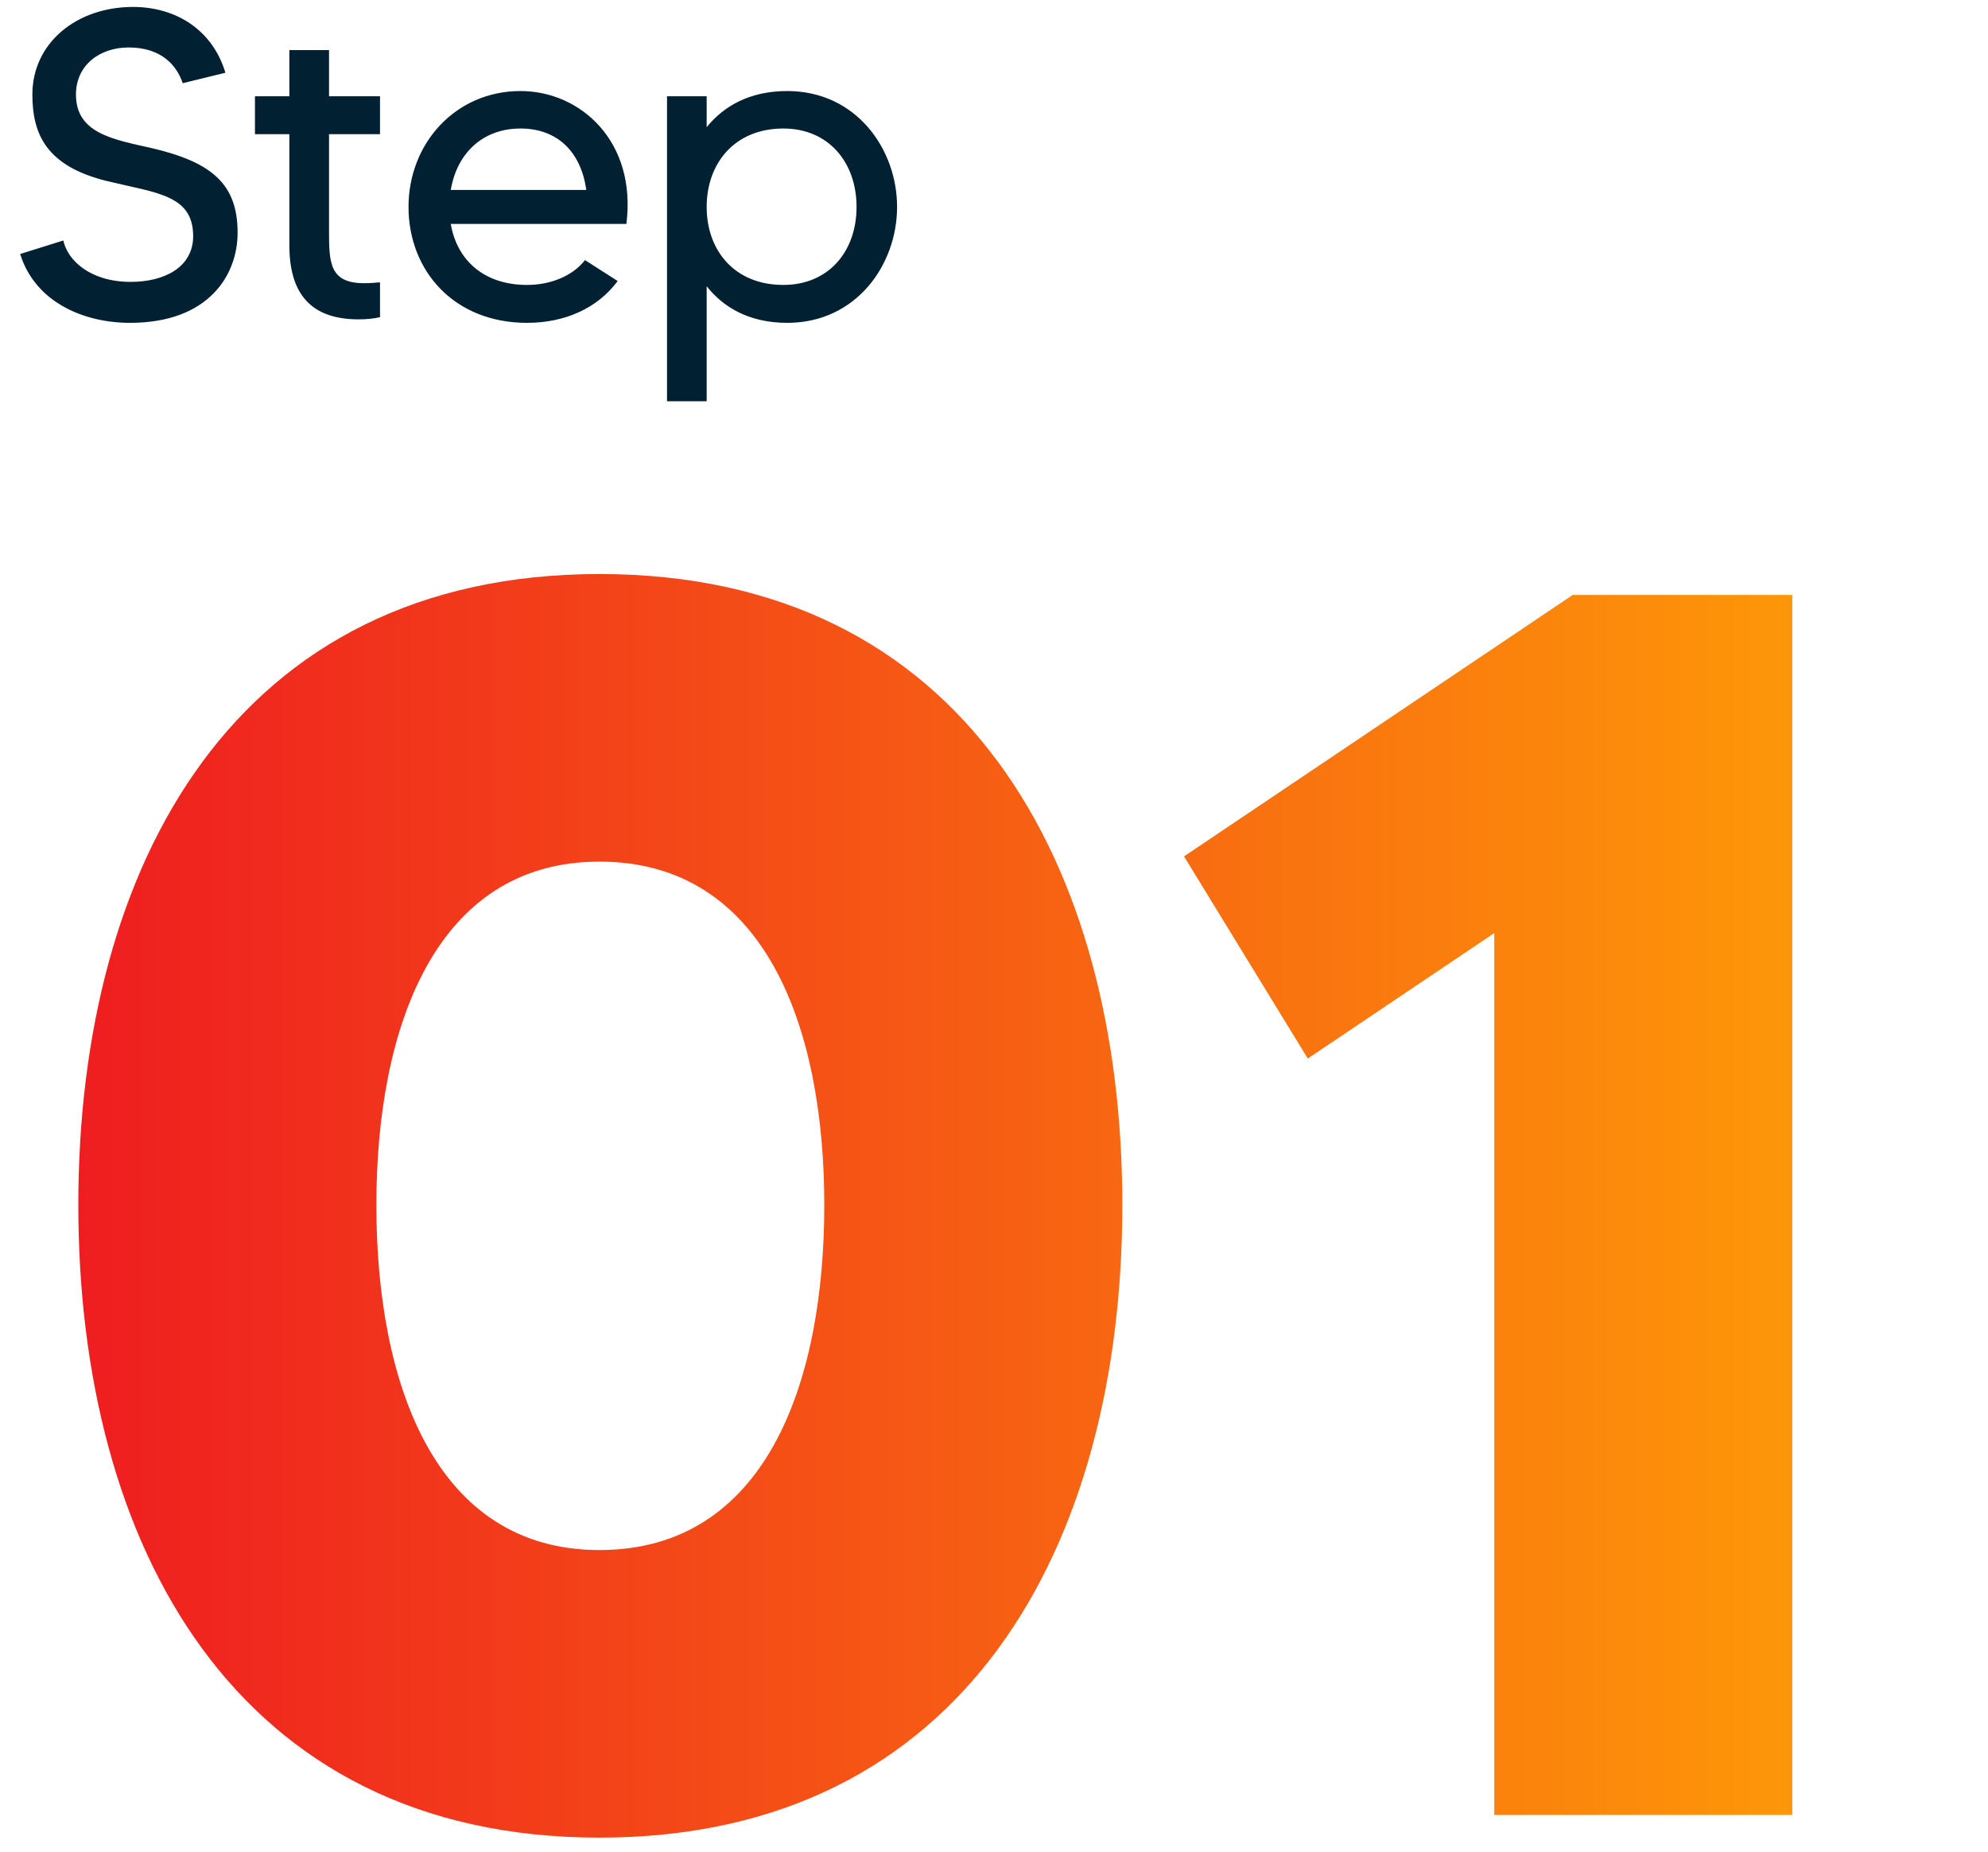 <svg xmlns="http://www.w3.org/2000/svg" width="73" height="68" viewBox="0 0 73 68" fill="none"><path d="M5.573 5.439C7.749 5.951 8.725 6.735 8.725 8.543C8.725 10.111 7.653 11.855 4.773 11.855C3.061 11.855 1.285 11.087 0.741 9.327L2.325 8.831C2.485 9.567 3.317 10.351 4.805 10.351C6.021 10.351 7.093 9.823 7.093 8.671C7.093 7.151 5.733 7.087 3.957 6.655C1.701 6.111 1.189 4.927 1.189 3.471C1.189 1.583 2.805 0.255 4.885 0.255C6.485 0.255 7.813 1.119 8.277 2.671L6.709 3.055C6.485 2.383 5.909 1.743 4.725 1.743C3.653 1.743 2.789 2.399 2.789 3.471C2.789 4.895 4.149 5.119 5.573 5.439ZM13.954 4.927H12.082V8.479C12.082 9.631 12.098 10.399 13.362 10.399C13.602 10.399 13.778 10.383 13.954 10.367V11.647C13.746 11.695 13.49 11.727 13.17 11.727C11.41 11.727 10.626 10.783 10.626 9.007V4.927H9.362V3.535H10.626V1.839H12.082V3.535H13.954V4.927ZM19.113 3.343C21.321 3.343 23.385 5.199 23.001 8.223H16.553C16.777 9.551 17.769 10.463 19.353 10.463C20.233 10.463 21.033 10.127 21.481 9.551L22.681 10.319C21.961 11.295 20.777 11.855 19.353 11.855C16.665 11.855 15.001 9.935 15.001 7.599C15.001 5.263 16.729 3.343 19.113 3.343ZM16.553 6.975H21.529C21.337 5.599 20.489 4.719 19.113 4.719C17.721 4.719 16.777 5.631 16.553 6.975ZM28.909 3.343C31.437 3.343 32.941 5.471 32.941 7.599C32.941 9.727 31.437 11.855 28.909 11.855C27.501 11.855 26.557 11.279 25.949 10.511V14.735H24.493V3.535H25.949V4.671C26.557 3.919 27.501 3.343 28.909 3.343ZM28.765 10.463C30.429 10.463 31.453 9.231 31.453 7.599C31.453 5.967 30.429 4.719 28.765 4.719C26.973 4.719 25.949 5.999 25.949 7.599C25.949 9.199 26.973 10.463 28.765 10.463Z" fill="#012032"></path><path d="M22.012 21.079C35.452 21.079 41.212 31.767 41.212 44.247C41.212 56.727 35.452 67.479 22.012 67.479C8.636 67.479 2.876 56.727 2.876 44.247C2.876 31.767 8.636 21.079 22.012 21.079ZM22.012 56.919C28.092 56.919 30.268 50.839 30.268 44.247C30.268 37.719 28.092 31.639 22.012 31.639C15.996 31.639 13.82 37.719 13.82 44.247C13.82 50.839 15.996 56.919 22.012 56.919ZM57.751 21.847H65.814V66.647H54.87V34.263L48.023 38.871L43.478 31.447L57.751 21.847Z" fill="url(#paint0_linear_194_123)"></path><defs><linearGradient id="paint0_linear_194_123" x1="0.261" y1="44.147" x2="72.261" y2="44.147" gradientUnits="userSpaceOnUse"><stop stop-color="#EE1821"></stop><stop offset="1" stop-color="#FFA306"></stop></linearGradient></defs></svg>
